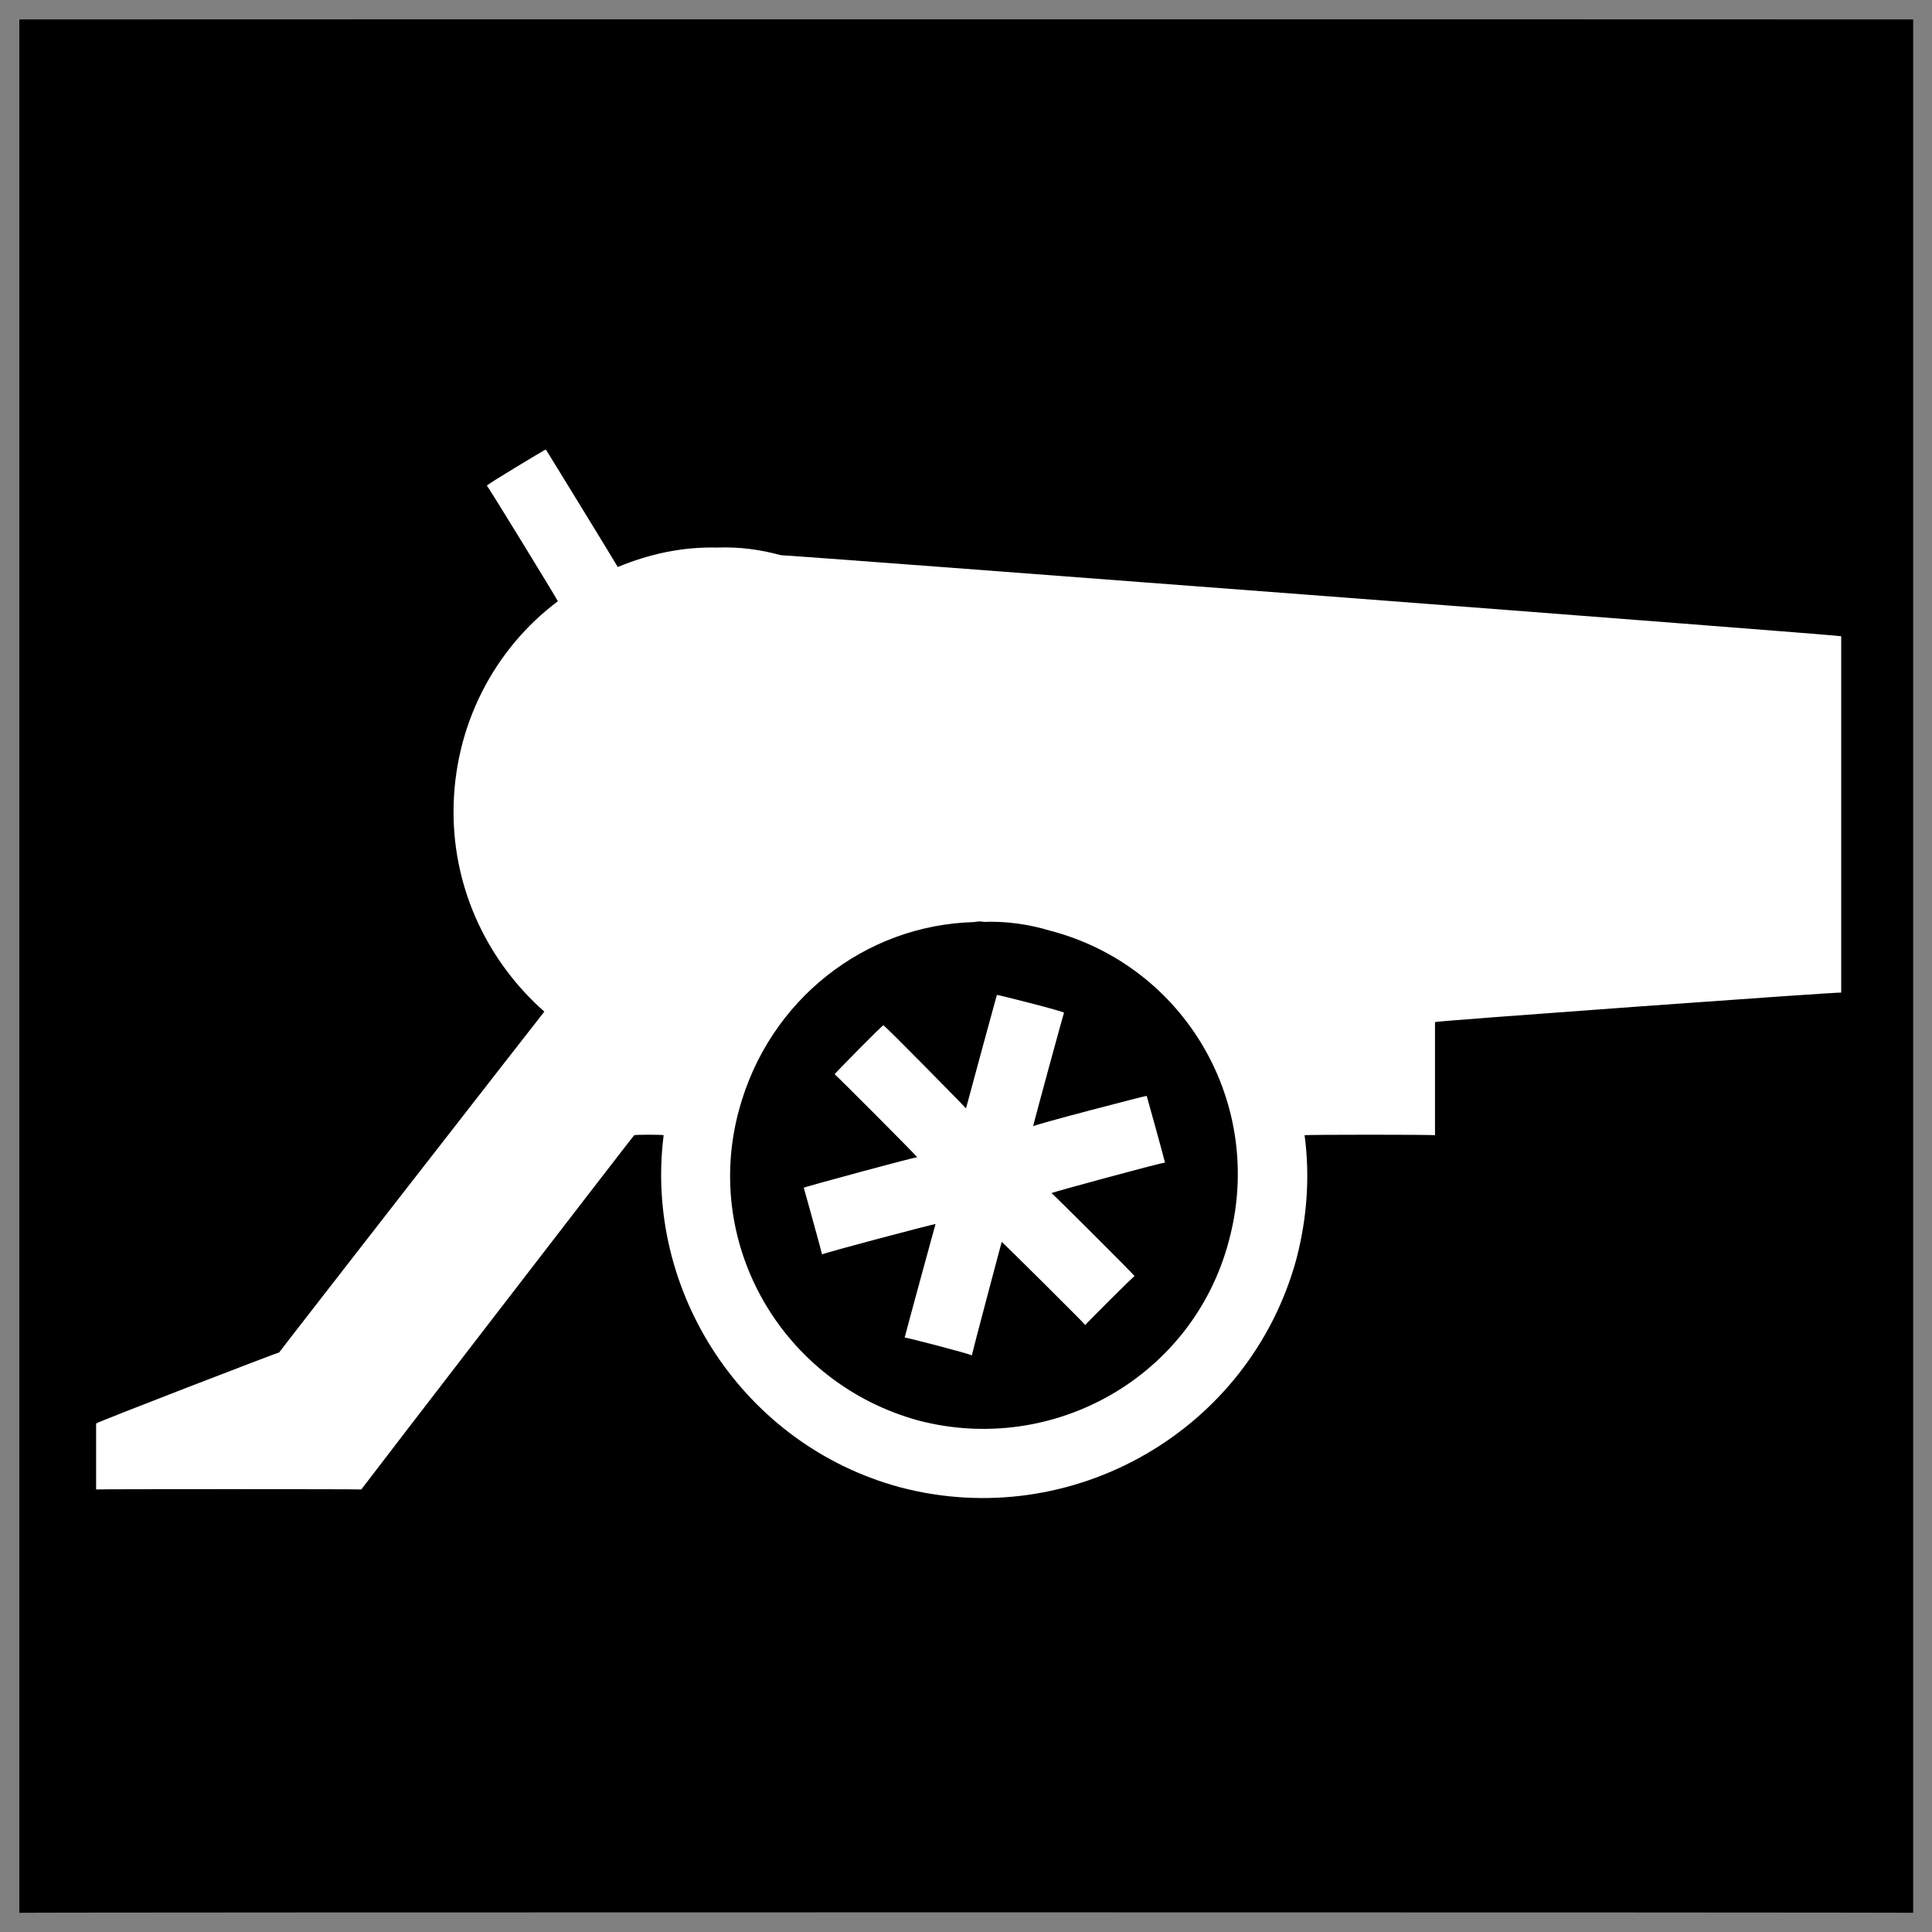 <svg xmlns="http://www.w3.org/2000/svg" version="1.1" xmlns:xlink="http://www.w3.org/1999/xlink" width="100%" height="100%" id="svgWorkerArea" viewBox="0 0 400 400" xmlns:artdraw="https://artdraw.muisca.co" style="background: white;"><rect x="0" y="0" width="400" height="400" fill="#808080" stroke="none"/><defs id="defsdoc"><pattern id="patternBool" x="0" y="0" width="10" height="10" patternUnits="userSpaceOnUse" patternTransform="rotate(35)"><circle cx="5" cy="5" r="4" style="stroke: none;fill: #ff000070;"></circle></pattern></defs><g id="fileImp-528828084" class="cosito"><path id="pathImp-250320617" class="grouped" d="M4 4.025C4 3.992 396.1 3.992 396.1 4.025 396.1 3.992 396.1 395.892 396.1 396.025 396.1 395.892 4 395.892 4 396.025 4 395.892 4 3.992 4 4.025"></path><path id="pathImp-414435821" fill="#fff" class="grouped" d="M113 93.056C113 92.992 100.8 100.292 100.8 100.551 100.8 100.292 115.5 124.292 115.5 124.482 102.4 134.292 93.9 150.192 93.9 168.118 93.9 184.492 101.2 199.292 112.7 209.445 112.7 209.392 57.8 279.892 57.8 280.005 57.8 279.892 19.9 294.492 19.9 294.725 19.9 294.492 19.9 308.292 19.9 308.375 19.9 308.292 74.8 308.292 74.8 308.375 74.8 308.292 131.3 234.892 131.3 235.043 131.3 234.892 137.4 234.892 137.4 235.043 133.3 267.392 153.9 299.192 186.4 307.938 222 317.292 258.7 296.192 268.4 260.693 270.7 251.892 271.2 243.192 270.1 235.043 270.1 234.892 297.1 234.892 297.1 235.043 297.1 234.892 297.1 211.392 297.1 211.607 297.1 211.392 381.2 205.292 381.2 205.507 381.2 205.292 381.2 131.492 381.2 131.727 381.2 131.492 161.7 114.792 161.7 114.953 157.4 113.792 153.2 113.192 148.5 113.366 141.3 113.192 134.4 114.692 127.9 117.397 127.9 117.292 113 92.992 113 93.056 113 92.992 113 92.992 113 93.056M203.7 190.868C208 190.692 212.8 191.292 217.4 192.683 245.4 199.992 262.1 228.692 254.4 256.989 247 284.892 218.3 301.392 190.2 294.117 162 286.392 145.4 257.692 153 229.811 159.2 206.892 179.2 191.492 201.7 190.906 202.4 190.792 202.9 190.692 203.7 190.868 203.7 190.692 203.7 190.692 203.7 190.868M206.4 205.987C206.4 205.892 200 229.392 200 229.489 200 229.392 182.9 211.992 182.9 212.286 182.9 211.992 172.8 222.292 172.8 222.404 172.8 222.292 189.9 239.392 189.9 239.607 189.9 239.392 166.4 245.792 166.4 245.905 166.4 245.792 170.2 259.492 170.2 259.727 170.2 259.492 193.7 253.292 193.7 253.429 193.7 253.292 187.3 276.792 187.3 276.93 187.3 276.792 201.2 280.392 201.2 280.632 201.2 280.392 207.4 256.992 207.4 257.132 207.4 256.992 224.7 274.192 224.7 274.336 224.7 274.192 234.9 263.992 234.9 264.217 234.9 263.992 217.7 246.892 217.7 247.014 217.7 246.892 241.2 240.492 241.2 240.716 241.2 240.492 237.4 226.792 237.4 226.895 237.4 226.792 213.9 232.892 213.9 233.191 213.9 232.892 220.3 209.392 220.3 209.689 220.3 209.392 206.4 205.892 206.4 205.985 206.4 205.892 206.4 205.892 206.4 205.987"></path></g></svg>